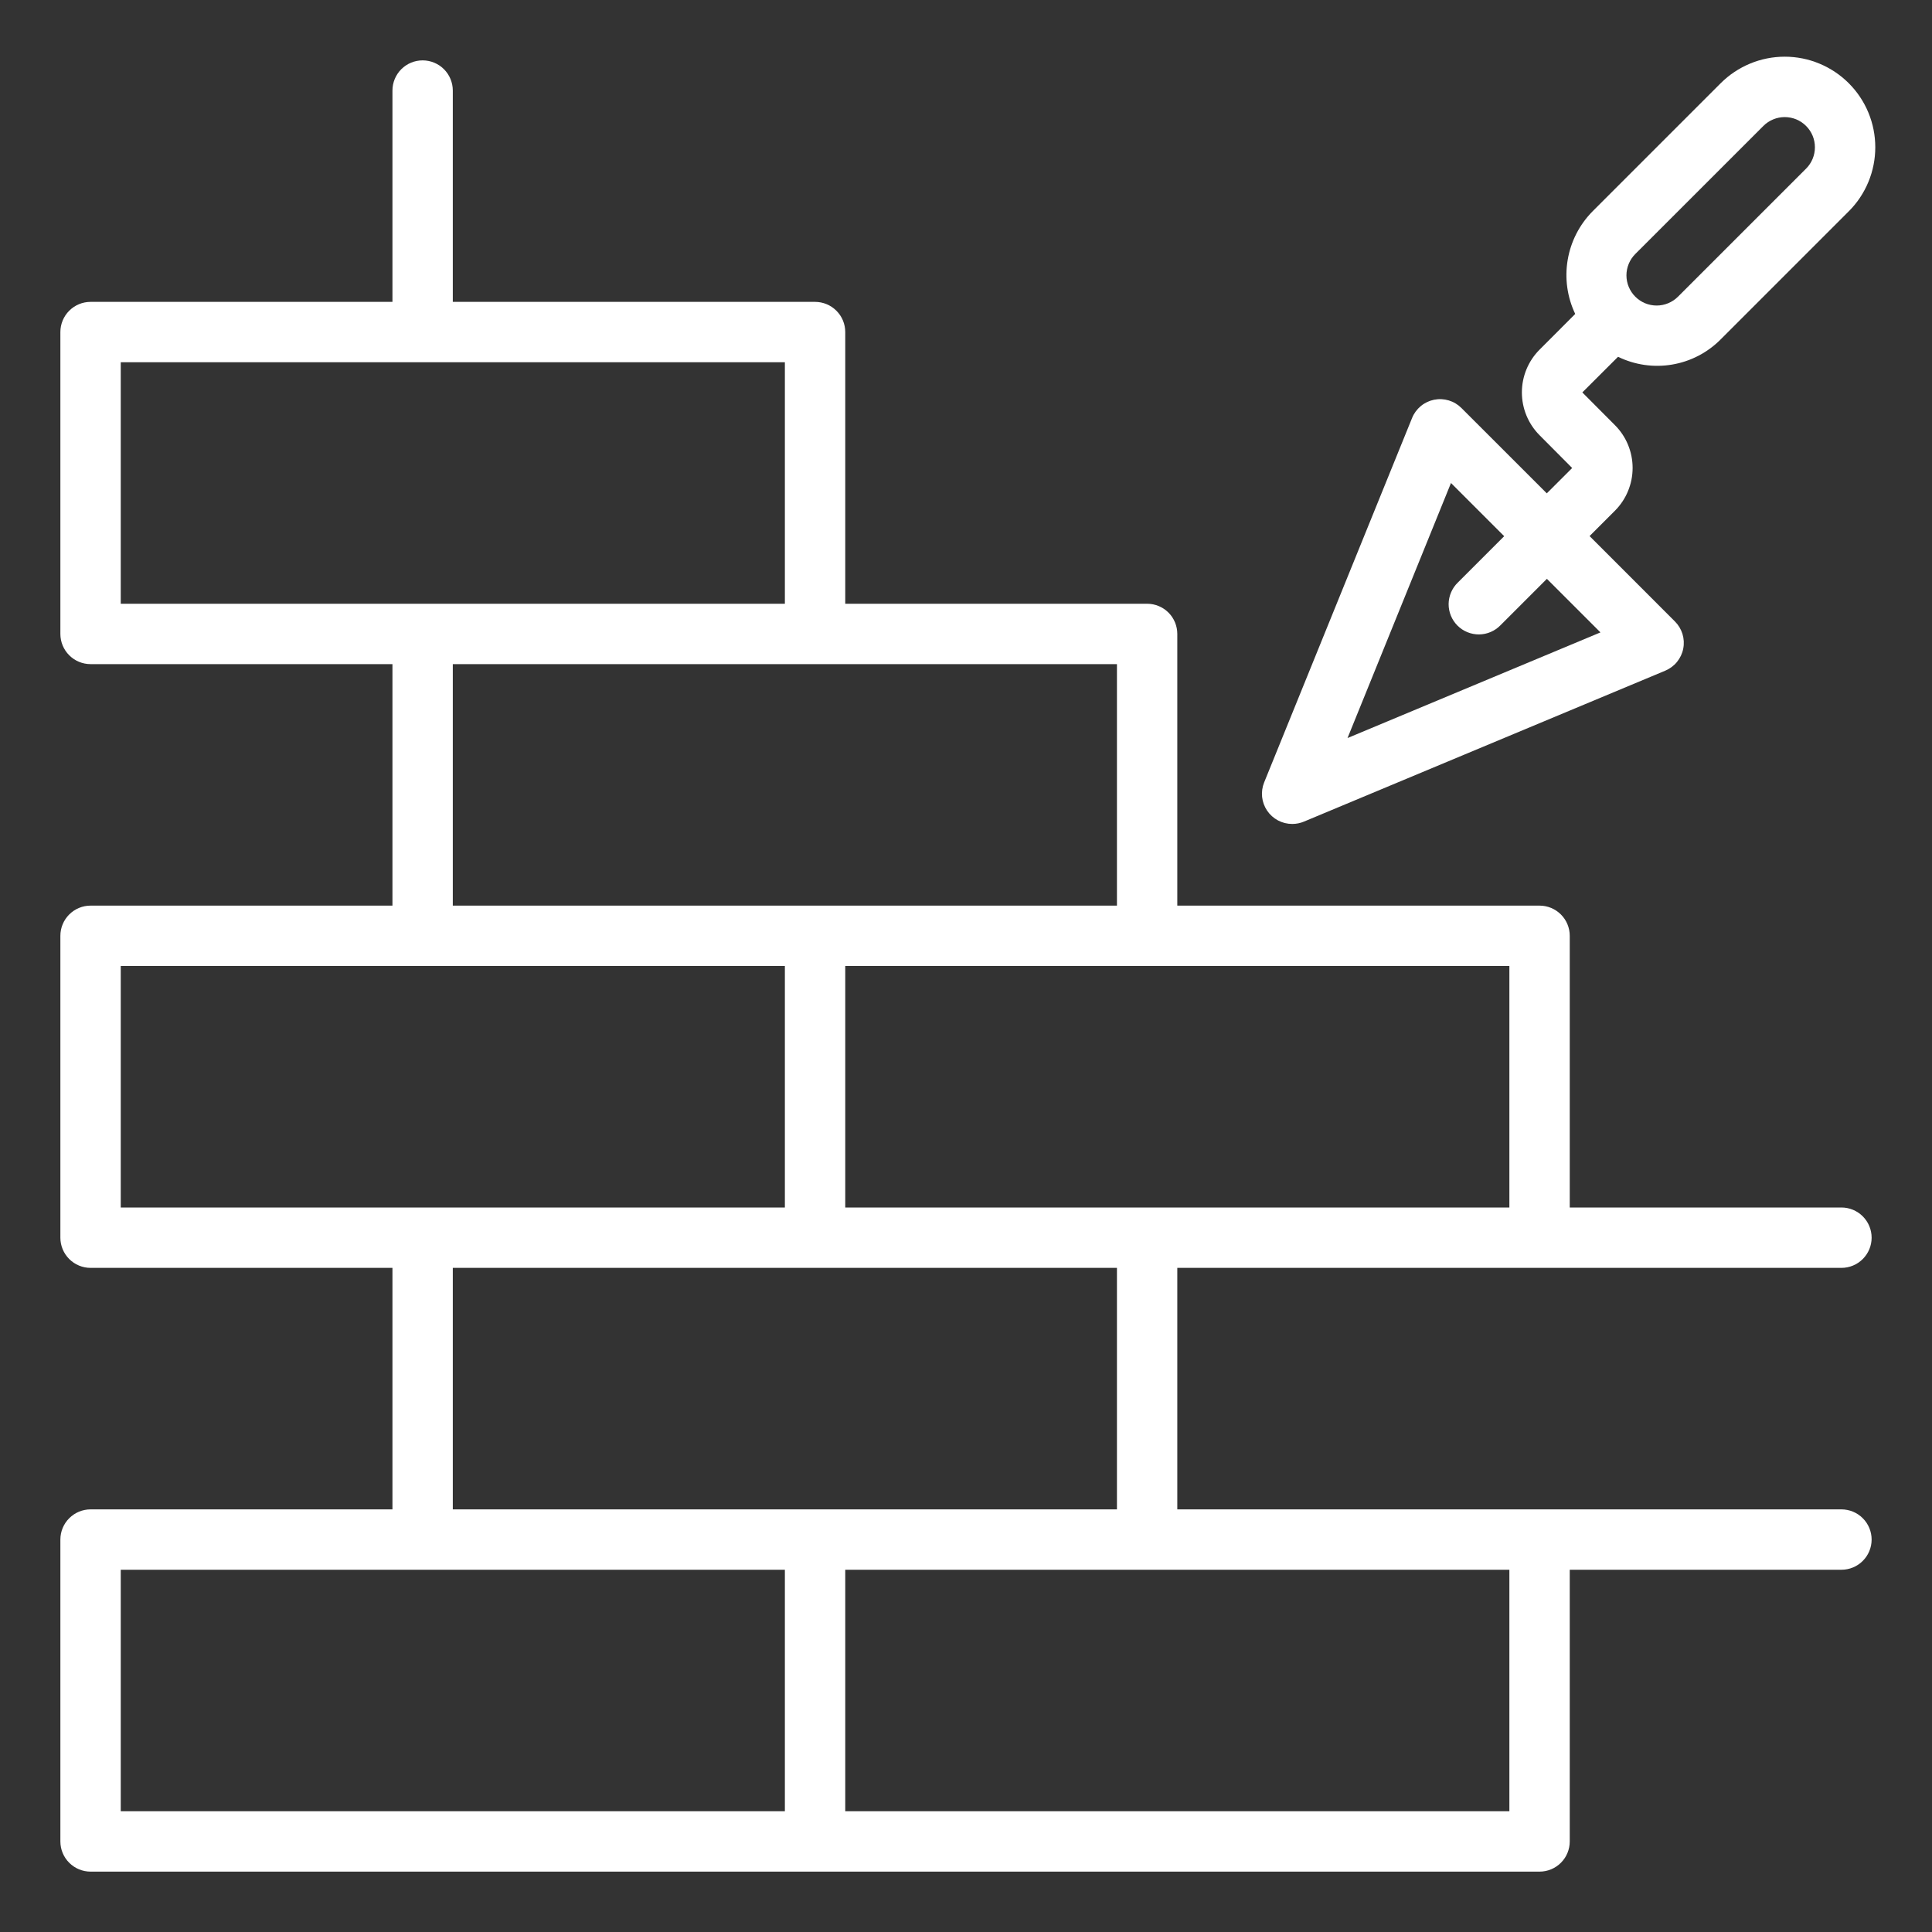 <svg width="76" height="76" viewBox="0 0 76 76" fill="none" xmlns="http://www.w3.org/2000/svg">
<rect x="0" y="0" width="76" height="76" fill="#333333" stroke="none"/>
<path d="M72.438 49.875C72.752 49.875 73.055 49.75 73.277 49.527C73.5 49.304 73.625 49.002 73.625 48.688C73.625 48.373 73.5 48.071 73.277 47.848C73.055 47.625 72.752 47.5 72.438 47.5H61.75V36.812C61.75 36.498 61.625 36.196 61.402 35.973C61.179 35.75 60.877 35.625 60.562 35.625H46.312V24.938C46.312 24.623 46.187 24.32 45.965 24.098C45.742 23.875 45.44 23.75 45.125 23.75H33.25V13.062C33.25 12.748 33.125 12.445 32.902 12.223C32.679 12 32.377 11.875 32.062 11.875H17.812V3.562C17.812 3.248 17.687 2.946 17.465 2.723C17.242 2.5 16.94 2.375 16.625 2.375C16.31 2.375 16.008 2.5 15.785 2.723C15.563 2.946 15.438 3.248 15.438 3.562V11.875H3.562C3.248 11.875 2.946 12 2.723 12.223C2.5 12.445 2.375 12.748 2.375 13.062V24.938C2.375 25.252 2.5 25.555 2.723 25.777C2.946 26 3.248 26.125 3.562 26.125H15.438V35.625H3.562C3.248 35.625 2.946 35.75 2.723 35.973C2.5 36.196 2.375 36.498 2.375 36.812V48.688C2.375 49.002 2.5 49.304 2.723 49.527C2.946 49.75 3.248 49.875 3.562 49.875H15.438V59.375H3.562C3.248 59.375 2.946 59.5 2.723 59.723C2.5 59.946 2.375 60.248 2.375 60.562V72.438C2.375 72.752 2.5 73.055 2.723 73.277C2.946 73.5 3.248 73.625 3.562 73.625H60.562C60.877 73.625 61.179 73.5 61.402 73.277C61.625 73.055 61.75 72.752 61.75 72.438V61.75H72.438C72.752 61.75 73.055 61.625 73.277 61.402C73.5 61.179 73.625 60.877 73.625 60.562C73.625 60.248 73.5 59.946 73.277 59.723C73.055 59.5 72.752 59.375 72.438 59.375H46.312V49.875H72.438ZM59.375 47.5H33.25V38H59.375V47.5ZM4.75 14.25H30.875V23.75H4.75V14.25ZM17.812 26.125H43.938V35.625H17.812V26.125ZM4.75 38H30.875V47.5H4.75V38ZM4.75 61.75H30.875V71.25H4.75V61.75ZM59.375 61.75V71.25H33.25V61.75H59.375ZM43.938 59.375H17.812V49.875H43.938V59.375Z" fill="white"/>
<path d="M50.836 32.412C50.993 32.412 51.149 32.381 51.294 32.32L65.507 26.383C65.687 26.307 65.846 26.189 65.969 26.038C66.092 25.887 66.177 25.708 66.214 25.517C66.252 25.325 66.242 25.128 66.185 24.941C66.128 24.755 66.026 24.585 65.888 24.447L62.53 21.088L63.528 20.09C63.973 19.643 64.223 19.038 64.223 18.407C64.223 17.776 63.973 17.171 63.528 16.725L62.245 15.437L63.65 14.035C64.31 14.357 65.054 14.464 65.778 14.341C66.503 14.219 67.17 13.872 67.687 13.351L72.726 8.312C73.057 7.982 73.319 7.589 73.498 7.157C73.677 6.724 73.769 6.261 73.769 5.793C73.769 5.325 73.677 4.862 73.498 4.43C73.319 3.997 73.057 3.605 72.726 3.274C72.395 2.943 72.002 2.681 71.57 2.502C71.138 2.322 70.675 2.23 70.207 2.23C69.739 2.23 69.275 2.322 68.843 2.502C68.411 2.681 68.018 2.943 67.687 3.274L62.649 8.312C62.133 8.833 61.791 9.501 61.669 10.223C61.546 10.946 61.65 11.688 61.965 12.35L60.562 13.755C60.117 14.201 59.867 14.807 59.867 15.437C59.867 16.068 60.117 16.673 60.562 17.12L61.845 18.41L60.847 19.407L57.488 16.049C57.349 15.91 57.179 15.808 56.991 15.752C56.803 15.695 56.604 15.686 56.412 15.725C56.22 15.764 56.041 15.849 55.89 15.975C55.739 16.1 55.621 16.26 55.548 16.442L49.729 30.777C49.656 30.958 49.628 31.153 49.648 31.347C49.668 31.541 49.736 31.726 49.844 31.887C49.953 32.049 50.1 32.181 50.272 32.273C50.443 32.364 50.635 32.412 50.83 32.412H50.836ZM64.328 9.992L69.367 4.954C69.477 4.844 69.608 4.756 69.752 4.697C69.896 4.637 70.05 4.606 70.206 4.606C70.362 4.606 70.517 4.637 70.661 4.696C70.805 4.756 70.936 4.843 71.046 4.954C71.157 5.064 71.244 5.195 71.304 5.339C71.364 5.483 71.394 5.637 71.394 5.793C71.394 5.949 71.364 6.104 71.304 6.248C71.245 6.392 71.157 6.523 71.047 6.633L66.008 11.671C65.898 11.781 65.767 11.868 65.623 11.928C65.479 11.988 65.325 12.019 65.169 12.019C65.013 12.019 64.858 11.988 64.714 11.929C64.57 11.869 64.439 11.781 64.329 11.671C64.218 11.561 64.131 11.43 64.071 11.286C64.011 11.142 63.98 10.988 63.98 10.832C63.98 10.676 64.011 10.521 64.071 10.377C64.13 10.233 64.218 10.102 64.328 9.992ZM57.078 19L59.171 21.092L57.348 22.915C57.234 23.025 57.144 23.156 57.082 23.301C57.02 23.445 56.987 23.601 56.985 23.759C56.984 23.917 57.014 24.073 57.074 24.219C57.133 24.365 57.222 24.497 57.333 24.609C57.445 24.721 57.577 24.809 57.723 24.868C57.869 24.928 58.026 24.958 58.183 24.957C58.341 24.955 58.497 24.923 58.642 24.86C58.786 24.798 58.917 24.708 59.027 24.594L60.851 22.77L62.958 24.877L53.008 29.033L57.078 19Z" fill="white"/>
</svg>
